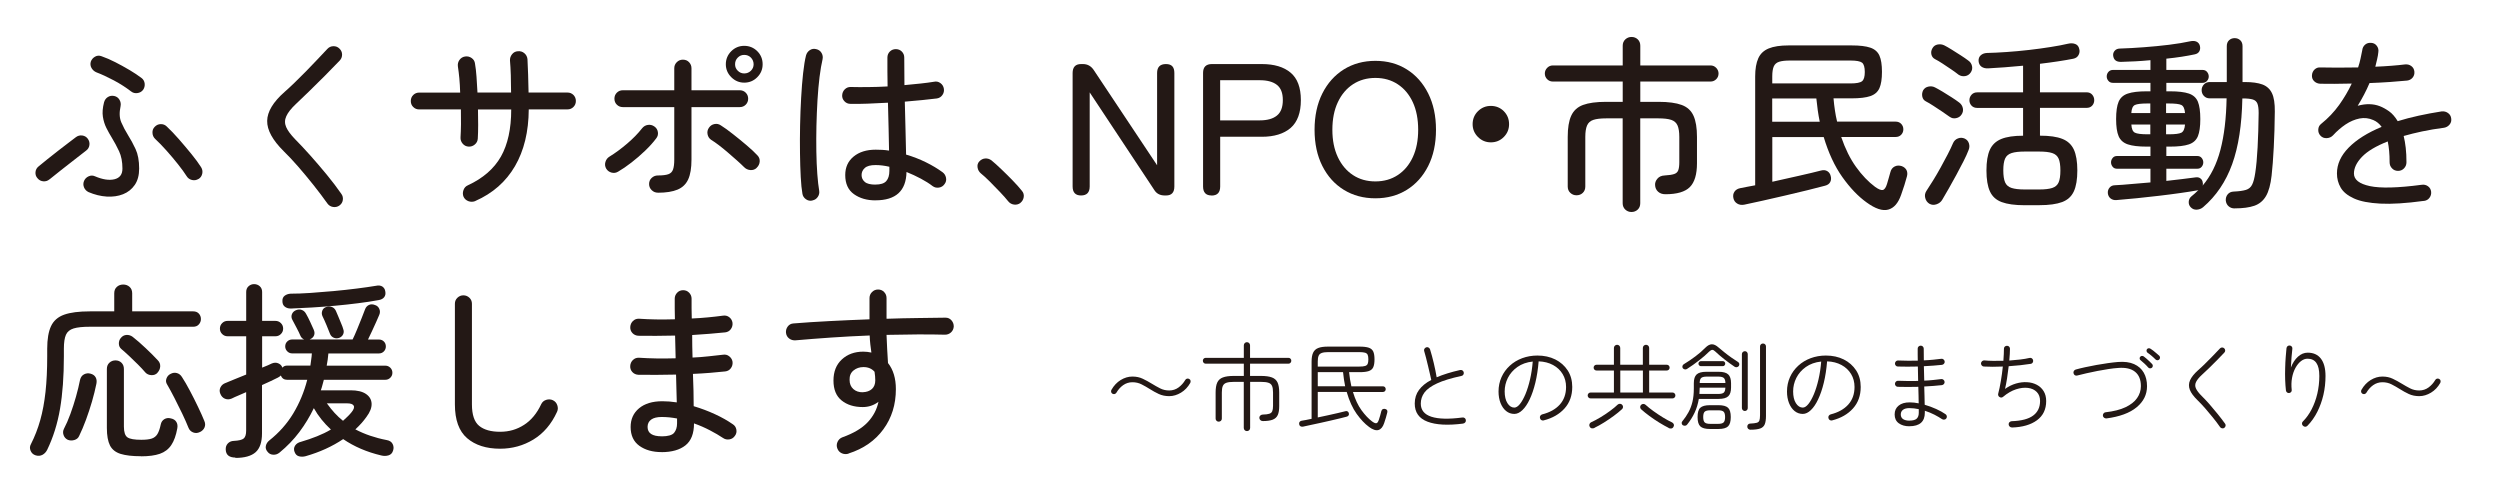 <?xml version="1.0" encoding="UTF-8"?>
<svg id="_レイヤー_2" data-name="レイヤー 2" xmlns="http://www.w3.org/2000/svg" viewBox="0 0 546 110">
  <g>
    <path d="M10.8,39.17c-.38.33-.83.47-1.33.43-.51-.04-.92-.25-1.25-.64-.36-.38-.51-.83-.47-1.35.04-.52.27-.94.68-1.27.49-.41,1.12-.92,1.89-1.54.77-.61,1.57-1.25,2.42-1.91.85-.66,1.62-1.25,2.32-1.78.7-.53,1.21-.92,1.54-1.17.41-.3.87-.42,1.37-.35.51.07.91.31,1.21.72.3.41.42.87.35,1.37-.07.51-.31.91-.72,1.21-.66.52-1.48,1.16-2.48,1.93-1,.77-1.99,1.54-2.97,2.32-.98.78-1.83,1.46-2.54,2.03ZM19.33,41.95c-.46-.22-.79-.56-.98-1.03-.19-.46-.19-.93,0-1.39.19-.46.53-.81,1-1.02.48-.22.95-.22,1.41,0,1.67.71,3.08.92,4.24.64,1.16-.29,1.74-1.06,1.74-2.32,0-1.5-.25-2.77-.74-3.81-.49-1.04-1.01-2.01-1.56-2.91-.44-.71-.84-1.44-1.21-2.17-.37-.74-.62-1.55-.76-2.44-.14-.89-.06-1.93.25-3.14.14-.52.42-.91.84-1.17s.88-.33,1.37-.23c.52.11.91.39,1.17.84.26.45.33.92.23,1.41-.3,1.39-.25,2.56.16,3.51.41.94.9,1.88,1.48,2.81.57.9,1.12,1.91,1.64,3.03.52,1.12.78,2.54.78,4.26,0,1.45-.32,2.64-.96,3.57-.64.93-1.5,1.61-2.56,2.03s-2.25.59-3.57.51c-1.31-.08-2.64-.41-3.98-.98ZM28.64,19.98c-1.12-.87-2.38-1.68-3.77-2.42-1.39-.74-2.67-1.33-3.81-1.76-.46-.19-.82-.51-1.07-.94-.25-.44-.3-.9-.16-1.39.16-.46.47-.83.92-1.09.45-.26.92-.29,1.42-.1.96.33,1.97.77,3.03,1.31,1.07.55,2.1,1.12,3.12,1.72,1.01.6,1.87,1.18,2.58,1.72.41.3.64.71.7,1.23.05.52-.07.98-.37,1.39-.3.38-.71.61-1.23.68-.52.07-.97-.05-1.35-.35ZM43.35,39.08c-.44.27-.91.35-1.42.23s-.9-.4-1.17-.84c-.47-.74-1.09-1.6-1.87-2.58-.78-.98-1.61-1.97-2.5-2.97-.89-1-1.73-1.87-2.52-2.6-.36-.35-.55-.79-.57-1.31-.03-.52.14-.96.49-1.31.36-.38.79-.58,1.31-.59.52-.01.96.16,1.31.51.82.77,1.71,1.69,2.67,2.79s1.87,2.18,2.75,3.26c.88,1.08,1.57,2.03,2.09,2.85.27.44.36.91.25,1.41-.11.51-.38.9-.82,1.17Z" style="fill: #231815; stroke-width: 0px;"/>
    <path d="M74.1,44.91c-.41.27-.87.37-1.37.29s-.91-.33-1.21-.74c-.93-1.31-1.96-2.67-3.08-4.08-1.12-1.41-2.24-2.75-3.36-4.04-1.12-1.28-2.16-2.39-3.12-3.32-2.43-2.41-3.64-4.61-3.61-6.62.03-2.01,1.3-4.12,3.81-6.33.6-.52,1.3-1.17,2.11-1.95.81-.78,1.64-1.61,2.5-2.48.86-.87,1.7-1.75,2.52-2.62.82-.87,1.56-1.65,2.21-2.34.35-.38.79-.58,1.31-.59.52-.01.96.16,1.31.51.38.36.58.79.59,1.29.01.51-.16.95-.51,1.33-.96,1.01-2.03,2.11-3.22,3.3-1.19,1.19-2.34,2.33-3.46,3.42-1.12,1.09-2.09,2.02-2.91,2.79-1.04.98-1.74,1.87-2.09,2.67-.36.79-.36,1.58-.02,2.36.34.78,1,1.67,1.99,2.69.96.96,2.04,2.12,3.26,3.48,1.22,1.37,2.43,2.78,3.63,4.24,1.2,1.46,2.25,2.85,3.16,4.16.3.41.41.87.33,1.37-.08.51-.34.91-.78,1.21Z" style="fill: #231815; stroke-width: 0px;"/>
    <path d="M103.79,43.92c-.49.19-.98.2-1.48.02-.49-.18-.85-.5-1.07-.96-.19-.46-.2-.95-.02-1.46.18-.51.5-.85.96-1.05,3.31-1.53,5.71-3.62,7.22-6.27,1.5-2.65,2.25-6.08,2.25-10.29h-7.26c.03,1.18.04,2.31.04,3.4s-.03,2.08-.08,2.95c-.03.52-.24.95-.64,1.29-.4.34-.85.5-1.37.47-.52-.03-.95-.24-1.29-.64-.34-.4-.5-.85-.47-1.37.05-.87.09-1.83.1-2.87.01-1.04,0-2.12-.02-3.24h-9.1c-.52,0-.96-.18-1.31-.53-.36-.35-.53-.79-.53-1.31s.18-.96.53-1.31c.36-.35.79-.53,1.31-.53h8.94c-.03-1.09-.09-2.13-.18-3.12s-.2-1.83-.31-2.54c-.08-.55.03-1.03.33-1.46.3-.42.71-.68,1.23-.76.52-.08,1,.03,1.43.33.44.3.68.71.74,1.23.14.79.25,1.74.33,2.85s.15,2.26.21,3.46h7.34c0-1.28-.02-2.54-.06-3.77-.04-1.23-.1-2.3-.18-3.2-.03-.52.12-.98.45-1.39s.75-.63,1.27-.66c.55-.05,1.02.09,1.42.43.4.34.62.77.68,1.29.05.93.1,2.04.14,3.34.04,1.3.08,2.62.1,3.96h8.49c.52,0,.96.18,1.31.53.35.36.53.79.53,1.31s-.18.96-.53,1.31c-.36.36-.79.53-1.31.53h-8.45c-.03,4.87-1.03,9-3.01,12.4-1.98,3.4-4.87,5.94-8.67,7.61Z" style="fill: #231815; stroke-width: 0px;"/>
    <path d="M134.99,37.49c-.44.27-.91.34-1.42.21-.51-.14-.9-.42-1.17-.86-.27-.46-.33-.95-.18-1.46.15-.51.44-.9.88-1.17,1.29-.79,2.57-1.74,3.85-2.83,1.28-1.09,2.38-2.21,3.28-3.36.33-.41.74-.66,1.25-.74s.98.03,1.42.33c.44.3.7.71.78,1.23.08.52-.04.98-.37,1.39-.66.88-1.46,1.77-2.42,2.69-.96.92-1.95,1.78-2.99,2.58-1.04.81-2.01,1.47-2.91,1.99ZM143.68,42.08c-.52,0-.97-.18-1.35-.55s-.57-.81-.57-1.33c0-.55.19-1,.57-1.35.38-.35.83-.53,1.35-.53,1.01,0,1.77-.09,2.28-.27s.85-.52,1.03-1.03c.18-.51.27-1.22.27-2.15v-11.48h-11.23c-.52,0-.96-.18-1.31-.53-.36-.35-.53-.79-.53-1.31s.18-.96.53-1.31c.35-.35.79-.53,1.31-.53h11.23v-4.8c0-.52.18-.96.55-1.33.37-.37.81-.55,1.33-.55.55,0,1,.18,1.35.55.35.37.53.81.53,1.33v4.8h10.54c.52,0,.96.18,1.31.53.35.36.53.79.53,1.31s-.18.96-.53,1.31c-.36.36-.79.53-1.31.53h-10.54v11.48c0,1.83-.24,3.27-.72,4.31-.48,1.04-1.25,1.78-2.32,2.23-1.07.45-2.5.68-4.31.68ZM165.25,36.67c-.38.36-.84.51-1.37.47-.53-.04-.99-.25-1.37-.64-.41-.41-.93-.9-1.56-1.46-.63-.56-1.29-1.13-1.97-1.72-.68-.59-1.35-1.13-1.99-1.62-.64-.49-1.2-.87-1.66-1.15-.44-.3-.7-.71-.8-1.23-.1-.52,0-1,.31-1.43.3-.44.7-.7,1.21-.8.5-.1.98,0,1.41.31.74.46,1.61,1.09,2.62,1.89,1.01.79,2.01,1.61,2.99,2.44.98.83,1.76,1.56,2.34,2.19.38.38.55.84.51,1.37-.04.53-.27.99-.68,1.37ZM162.54,18.05c-1.09,0-2.04-.4-2.83-1.19-.79-.79-1.19-1.74-1.19-2.83s.4-2.07,1.19-2.85c.79-.78,1.74-1.17,2.83-1.17s2.07.39,2.85,1.17c.78.78,1.17,1.73,1.17,2.85s-.39,2.04-1.17,2.83c-.78.79-1.73,1.19-2.85,1.19ZM162.54,16.04c.57,0,1.06-.2,1.46-.59.4-.4.59-.87.59-1.41s-.2-1.06-.59-1.46c-.4-.4-.88-.59-1.46-.59s-1.02.2-1.41.59c-.4.4-.59.88-.59,1.46s.2,1.02.59,1.41c.4.4.87.59,1.41.59Z" style="fill: #231815; stroke-width: 0px;"/>
    <path d="M177.42,43.8c-.52.11-.99.01-1.41-.29-.42-.3-.68-.7-.76-1.19-.16-.9-.29-2.12-.37-3.67-.08-1.54-.14-3.28-.16-5.21-.03-1.93-.02-3.93.02-6.01.04-2.08.12-4.1.23-6.07.11-1.97.25-3.76.43-5.37.18-1.61.39-2.91.64-3.9.14-.49.42-.87.84-1.15.42-.27.88-.34,1.37-.21.52.11.91.38,1.17.82.26.44.33.9.23,1.39-.25,1.04-.46,2.33-.66,3.87-.19,1.54-.34,3.23-.45,5.06-.11,1.83-.18,3.7-.23,5.62-.04,1.91-.05,3.77-.02,5.58.03,1.8.1,3.45.21,4.94.11,1.49.25,2.7.41,3.63.08.49-.02.95-.31,1.37-.29.42-.68.68-1.17.76ZM191.2,43.76c-1.86,0-3.42-.45-4.69-1.35-1.27-.9-1.91-2.3-1.91-4.18,0-1.69.61-3.04,1.83-4.04,1.22-1,2.82-1.5,4.82-1.5.49,0,.98.01,1.46.04.48.03.96.08,1.46.16-.03-1.45-.06-3.08-.1-4.9-.04-1.82-.09-3.67-.14-5.56-1.53.08-3.01.15-4.45.21-1.43.05-2.68.07-3.75.04-.52,0-.96-.19-1.31-.57-.36-.38-.52-.82-.49-1.31.03-.52.23-.96.59-1.31.37-.35.81-.52,1.33-.49,1.07.03,2.3.03,3.69.02,1.39-.01,2.83-.06,4.31-.14-.03-1.15-.04-2.26-.04-3.34v-2.97c0-.52.18-.96.53-1.31.35-.35.79-.53,1.31-.53s.96.18,1.31.53c.35.36.53.79.53,1.31,0,.98,0,1.98.02,2.99.01,1.01.02,2.02.02,3.03,1.26-.11,2.44-.23,3.55-.35s2.08-.25,2.93-.39c.49-.11.95-.01,1.37.29.42.3.68.71.76,1.23.08.49-.02.95-.31,1.37-.29.42-.69.68-1.21.76-.9.11-1.96.23-3.16.35-1.2.12-2.49.24-3.85.35.05,2.21.11,4.33.16,6.35.05,2.02.1,3.76.12,5.21,1.5.44,2.95,1,4.33,1.68,1.38.68,2.59,1.41,3.63,2.17.41.3.66.7.76,1.21.1.51,0,.96-.31,1.37-.3.44-.71.7-1.23.78s-.98-.03-1.39-.33c-.71-.55-1.57-1.09-2.56-1.62-1-.53-2.04-1.02-3.14-1.46-.08,4.13-2.34,6.19-6.76,6.19ZM191.2,40.31c1.12,0,1.91-.25,2.36-.76.45-.51.68-1.25.68-2.23v-.9c-1.07-.25-2.08-.37-3.03-.37-1.09,0-1.87.21-2.34.64-.47.42-.7.94-.7,1.54s.23,1.1.7,1.5c.46.4,1.24.59,2.34.59Z" style="fill: #231815; stroke-width: 0px;"/>
    <path d="M222.85,44.33c-.41.3-.88.42-1.39.35-.52-.07-.94-.31-1.27-.72-.44-.55-1.03-1.22-1.78-2.01s-1.51-1.57-2.28-2.34c-.77-.76-1.41-1.35-1.93-1.76-.38-.33-.62-.75-.7-1.27-.08-.52.04-.96.37-1.31.38-.41.82-.63,1.31-.66.49-.03.94.11,1.35.41.6.49,1.33,1.14,2.17,1.95.85.81,1.68,1.63,2.5,2.48s1.48,1.59,1.97,2.21c.36.41.49.88.41,1.39-.08.52-.33.94-.74,1.27Z" style="fill: #231815; stroke-width: 0px;"/>
    <path d="M236.1,42.69c-1.23,0-1.84-.66-1.84-1.97V15.96c0-1.31.62-1.97,1.84-1.97h.41c.98,0,1.76.42,2.34,1.27l13.86,20.83V15.96c0-1.31.64-1.97,1.93-1.97s1.84.66,1.84,1.97v24.76c0,1.31-.6,1.97-1.8,1.97h-.29c-1.07,0-1.84-.42-2.34-1.27l-14.06-21.24v20.54c0,1.31-.63,1.97-1.89,1.97Z" style="fill: #231815; stroke-width: 0px;"/>
    <path d="M264.59,42.69c-1.23,0-1.84-.66-1.84-1.97V15.92c0-1.28.64-1.93,1.93-1.93h10.91c2.71,0,4.8.63,6.29,1.89,1.49,1.26,2.23,3.25,2.23,5.99s-.75,4.78-2.23,6.07c-1.49,1.28-3.59,1.93-6.29,1.93h-9.1v10.87c0,1.31-.63,1.97-1.89,1.97ZM266.48,26.29h8.65c1.64,0,2.89-.35,3.75-1.05.86-.7,1.29-1.82,1.29-3.38s-.43-2.64-1.29-3.32c-.86-.68-2.11-1.02-3.75-1.02h-8.65v8.77Z" style="fill: #231815; stroke-width: 0px;"/>
    <path d="M300.38,43.31c-2.6,0-4.89-.62-6.89-1.85s-3.56-2.97-4.69-5.21c-1.13-2.24-1.7-4.88-1.7-7.91s.57-5.68,1.7-7.93c1.13-2.25,2.7-4,4.69-5.25,2-1.24,4.29-1.87,6.89-1.87s4.89.62,6.87,1.87c1.98,1.24,3.54,2.99,4.67,5.25,1.13,2.26,1.7,4.9,1.7,7.93s-.57,5.67-1.7,7.91c-1.13,2.24-2.69,3.98-4.67,5.21-1.98,1.23-4.27,1.85-6.87,1.85ZM300.38,39.62c1.86,0,3.49-.46,4.9-1.39,1.41-.93,2.5-2.23,3.28-3.92.78-1.68,1.17-3.67,1.17-5.97s-.39-4.33-1.17-6.01c-.78-1.68-1.87-2.99-3.28-3.92-1.41-.93-3.04-1.39-4.9-1.39s-3.49.47-4.9,1.39c-1.41.93-2.51,2.23-3.3,3.92-.79,1.68-1.19,3.68-1.19,6.01s.4,4.28,1.19,5.97c.79,1.68,1.89,2.99,3.3,3.92,1.41.93,3.04,1.39,4.9,1.39Z" style="fill: #231815; stroke-width: 0px;"/>
    <path d="M325.6,31.09c-1.09,0-2.03-.39-2.81-1.17-.78-.78-1.17-1.71-1.17-2.81s.39-2.06,1.17-2.83c.78-.76,1.71-1.15,2.81-1.15s2.06.38,2.83,1.15c.76.77,1.15,1.71,1.15,2.83s-.38,2.03-1.15,2.81c-.77.78-1.71,1.17-2.83,1.17Z" style="fill: #231815; stroke-width: 0px;"/>
    <path d="M356.31,46.3c-.52,0-.97-.18-1.35-.53-.38-.36-.57-.82-.57-1.39v-18.53h-3.61c-1.2,0-2.13.11-2.79.33-.66.22-1.11.62-1.37,1.21-.26.59-.39,1.43-.39,2.52v10.82c0,.57-.18,1.04-.55,1.39-.37.36-.83.53-1.37.53s-.97-.18-1.35-.53c-.38-.35-.57-.82-.57-1.39v-10.82c0-1.97.25-3.51.76-4.63.51-1.12,1.37-1.91,2.58-2.36,1.22-.45,2.9-.68,5.06-.68h3.61v-4.43h-15.25c-.49,0-.91-.17-1.25-.51-.34-.34-.51-.76-.51-1.25,0-.46.17-.87.51-1.23.34-.35.76-.53,1.25-.53h15.25v-4.3c0-.57.19-1.04.57-1.39.38-.35.83-.53,1.35-.53.55,0,1,.18,1.37.53.37.36.55.82.55,1.39v4.3h15.33c.49,0,.91.18,1.25.53.34.36.51.77.51,1.23,0,.49-.17.91-.51,1.25-.34.34-.76.51-1.25.51h-15.33v4.43h3.98c2.16,0,3.85.23,5.06.68,1.22.45,2.08,1.24,2.58,2.36.51,1.12.76,2.67.76,4.63v5.74c0,2.43-.52,4.17-1.56,5.21-1.04,1.04-2.82,1.56-5.33,1.56-.66,0-1.19-.18-1.6-.55-.41-.37-.63-.85-.66-1.46-.03-.49.14-.96.51-1.39.37-.44.89-.67,1.58-.7.93-.05,1.62-.16,2.07-.31.45-.15.75-.42.9-.82.15-.4.23-.98.23-1.74v-5.54c0-1.09-.13-1.93-.39-2.52-.26-.59-.72-.99-1.37-1.21-.66-.22-1.59-.33-2.79-.33h-3.98v18.53c0,.57-.18,1.04-.55,1.39-.37.35-.83.53-1.37.53Z" style="fill: #231815; stroke-width: 0px;"/>
    <path d="M380.95,44.7c-.6.11-1.12.03-1.56-.25-.44-.27-.71-.67-.82-1.19-.11-.55-.03-1.02.25-1.41.27-.4.7-.65,1.27-.76.44-.08.93-.18,1.48-.29.55-.11,1.13-.22,1.76-.33v-23.78c0-1.64.23-2.96.68-3.96.45-1,1.21-1.71,2.28-2.15,1.07-.44,2.51-.66,4.35-.66h13.74c1.78,0,3.14.16,4.1.49.96.33,1.62.91,1.99,1.74.37.83.55,2.02.55,3.55s-.18,2.71-.55,3.55c-.37.83-1.03,1.41-1.99,1.74-.96.33-2.32.49-4.1.49h-3.94c.08.93.18,1.81.31,2.64.12.83.28,1.65.47,2.44h12.75c.52,0,.94.16,1.25.49s.47.72.47,1.19-.16.86-.47,1.19c-.31.33-.73.49-1.25.49h-11.85c.88,2.57,1.95,4.75,3.24,6.54,1.28,1.79,2.68,3.25,4.18,4.37.74.52,1.29.74,1.66.66s.68-.52.92-1.31c.14-.44.26-.86.37-1.27s.23-.85.37-1.31c.14-.57.44-.98.92-1.23.48-.25,1-.27,1.58-.08.49.19.83.49,1.03.88.19.4.22.85.08,1.37-.14.52-.32,1.15-.55,1.89-.23.74-.47,1.45-.72,2.13-.63,1.8-1.56,2.88-2.81,3.22-1.24.34-2.82-.18-4.74-1.58-1.83-1.31-3.59-3.15-5.27-5.51-1.68-2.36-3.04-5.28-4.08-8.75h-11.23v9.76c1.94-.44,3.89-.87,5.84-1.31,1.95-.44,3.56-.82,4.82-1.15.52-.14.97-.09,1.35.14.38.23.63.58.74,1.05.14.49.1.94-.1,1.33-.21.4-.58.66-1.13.8-1.01.27-2.29.6-3.83.98-1.54.38-3.18.77-4.9,1.17-1.72.4-3.37.77-4.94,1.13-1.57.35-2.89.64-3.96.86ZM387.06,18.22h17.1c1.28,0,2.12-.16,2.52-.49.4-.33.59-1,.59-2.01s-.2-1.71-.59-2.03c-.4-.31-1.24-.47-2.52-.47h-13.24c-1.01,0-1.8.09-2.36.27-.56.18-.95.52-1.17,1.02-.22.51-.33,1.24-.33,2.19v1.52ZM387.06,26.58h10.37c-.33-1.61-.57-3.31-.74-5.08h-9.64v5.08Z" style="fill: #231815; stroke-width: 0px;"/>
    <path d="M425.8,25.51c-.44-.33-.98-.7-1.62-1.13-.64-.42-1.29-.85-1.93-1.27-.64-.42-1.18-.74-1.62-.96-.44-.22-.7-.57-.8-1.05-.1-.48-.03-.94.18-1.37.25-.44.64-.71,1.17-.82.53-.11,1.02-.04,1.46.2.44.22.98.53,1.64.92.66.4,1.31.81,1.97,1.23s1.2.8,1.64,1.13.7.75.8,1.25c.1.51,0,.98-.31,1.41-.27.41-.67.66-1.19.76-.52.1-.98,0-1.39-.31ZM421.37,44.5c-.46-.3-.77-.72-.9-1.27-.14-.55-.05-1.05.25-1.52.44-.66.93-1.43,1.48-2.32.55-.89,1.09-1.82,1.64-2.81.55-.98,1.06-1.94,1.54-2.87.48-.93.87-1.75,1.17-2.46.22-.49.57-.83,1.07-1.02.49-.19.98-.18,1.48.04.46.22.77.57.92,1.07.15.49.12.98-.1,1.48-.25.66-.61,1.46-1.09,2.4-.48.94-1,1.93-1.56,2.97-.56,1.04-1.11,2.04-1.66,2.99-.55.96-1.02,1.78-1.43,2.46-.27.46-.69.79-1.25.98-.56.19-1.07.15-1.54-.12ZM427.77,16.33c-.41-.33-.94-.71-1.58-1.15-.64-.44-1.29-.87-1.93-1.29-.64-.42-1.18-.74-1.62-.96-.44-.22-.71-.56-.82-1.02-.11-.46-.04-.92.21-1.35.25-.46.63-.74,1.15-.84.52-.1,1-.03,1.44.18.44.22.98.53,1.64.94s1.31.83,1.97,1.25c.66.42,1.2.8,1.64,1.13.44.3.71.7.82,1.21.11.51.01.98-.29,1.41-.3.44-.7.7-1.21.78-.51.08-.98-.01-1.42-.29ZM442.16,44.82c-2.11,0-3.77-.23-4.98-.68-1.22-.45-2.08-1.23-2.58-2.34-.51-1.11-.76-2.63-.76-4.57s.25-3.42.74-4.51c.49-1.09,1.32-1.88,2.48-2.36,1.16-.48,2.75-.72,4.78-.72v-6.07h-10c-.52,0-.94-.16-1.25-.49-.31-.33-.47-.72-.47-1.19s.16-.87.47-1.21c.31-.34.73-.51,1.25-.51h10v-5.82c-1.39.14-2.75.25-4.06.35-1.31.1-2.5.17-3.57.23-.6.03-1.09-.1-1.46-.37-.37-.27-.58-.68-.63-1.23-.03-.52.13-.94.47-1.25.34-.31.79-.48,1.33-.51,1.28-.03,2.73-.1,4.33-.21,1.6-.11,3.23-.26,4.88-.45,1.65-.19,3.22-.4,4.7-.64,1.48-.23,2.75-.47,3.81-.72.6-.14,1.13-.12,1.6.06.46.18.75.53.86,1.05.14.47.09.92-.14,1.35-.23.44-.62.71-1.17.82-.96.19-2.06.38-3.32.57-1.26.19-2.57.37-3.94.53v6.23h10.17c.52,0,.93.17,1.23.51.3.34.45.75.45,1.21s-.15.86-.45,1.19c-.3.33-.71.49-1.23.49h-10.17v6.07c2.08,0,3.7.23,4.88.7,1.17.46,2.01,1.24,2.52,2.34.5,1.09.76,2.61.76,4.55s-.25,3.46-.76,4.57c-.51,1.11-1.36,1.89-2.56,2.34-1.2.45-2.86.68-4.96.68h-3.24ZM442.16,41.38h3.24c1.2,0,2.14-.11,2.81-.33.67-.22,1.13-.62,1.39-1.21.26-.59.39-1.46.39-2.6s-.13-2.02-.39-2.6c-.26-.59-.72-.99-1.39-1.21-.67-.22-1.61-.33-2.81-.33h-3.24c-1.2,0-2.15.11-2.83.33-.68.22-1.16.62-1.42,1.21-.26.59-.39,1.44-.39,2.56s.13,2.02.39,2.62c.26.6.73,1.01,1.42,1.23.68.22,1.63.33,2.83.33Z" style="fill: #231815; stroke-width: 0px;"/>
    <path d="M488.04,45.52c-.52,0-.96-.16-1.31-.47-.36-.31-.56-.73-.62-1.25-.03-.55.12-1,.43-1.37s.74-.57,1.29-.59c1.17-.05,2.07-.18,2.69-.37.61-.19,1.07-.57,1.35-1.15.29-.57.51-1.44.68-2.58.22-1.42.39-3.27.51-5.54.12-2.27.2-4.77.23-7.5,0-.93-.09-1.62-.27-2.07-.18-.45-.51-.75-1-.9-.49-.15-1.22-.23-2.17-.23h-.12c-.11,5.77-.85,10.56-2.23,14.37-1.38,3.81-3.49,6.94-6.33,9.37-.38.33-.84.51-1.37.55s-.99-.14-1.37-.55c-.3-.33-.44-.72-.41-1.19.03-.47.22-.85.57-1.15.27-.22.54-.44.8-.68.26-.23.51-.47.76-.72-.11.06-.21.08-.29.08-1.07.19-2.32.39-3.77.59-1.45.21-2.97.4-4.57.59-1.6.19-3.21.37-4.82.53-1.61.16-3.12.3-4.51.41-.49.03-.91-.1-1.25-.37-.34-.27-.54-.66-.59-1.15-.03-.46.09-.86.37-1.19.27-.33.64-.51,1.11-.53,1.12-.05,2.35-.14,3.69-.27,1.34-.12,2.72-.24,4.14-.35v-2.99h-7.3c-.41,0-.73-.14-.96-.43s-.35-.61-.35-.96.12-.68.35-.96c.23-.29.55-.43.96-.43h7.3v-2.05h-.82c-1.78,0-3.15-.16-4.12-.49-.97-.33-1.64-.92-2.01-1.78s-.55-2.11-.55-3.75.18-2.93.55-3.79,1.04-1.46,2.01-1.78c.97-.33,2.34-.49,4.12-.49h.82v-1.85h-8.2c-.41,0-.74-.14-.98-.43-.25-.29-.37-.61-.37-.96,0-.38.12-.72.37-1s.57-.43.98-.43h8.2v-2.13c-1.12.11-2.23.19-3.32.25-1.09.06-2.12.1-3.07.12-1.09.03-1.68-.45-1.76-1.44-.03-.38.1-.72.37-1.02s.66-.45,1.15-.45c1.64-.05,3.38-.15,5.23-.29,1.84-.14,3.66-.31,5.43-.53,1.78-.22,3.35-.48,4.72-.78.52-.11.96-.07,1.33.1.37.18.61.49.72.92.11.46.06.87-.14,1.21s-.54.55-1,.64c-1.78.38-3.84.7-6.19.94v2.46h7.91c.41,0,.74.14.98.43s.37.62.37,1c0,.36-.12.68-.37.96-.25.29-.57.43-.98.43h-7.91v1.85h.78c1.8,0,3.18.16,4.14.49.96.33,1.61.92,1.97,1.78.35.86.53,2.13.53,3.79s-.18,2.89-.53,3.75c-.36.86-1.01,1.46-1.97,1.78-.96.33-2.34.49-4.14.49h-.78v2.05h6.76c.41,0,.73.14.96.43.23.29.35.61.35.96s-.12.68-.35.96c-.23.29-.55.43-.96.43h-6.76v2.66c1.23-.14,2.4-.27,3.53-.41,1.12-.14,2.09-.26,2.91-.37.41-.05.76.03,1.05.27.29.23.44.55.47.96.03.11.03.21.02.31-.01.1-.04.18-.06.27,1.78-2.08,3.07-4.68,3.89-7.81.82-3.13,1.27-6.88,1.35-11.25h-3.69c-.52,0-.94-.18-1.27-.53-.33-.35-.49-.78-.49-1.27,0-.46.16-.87.49-1.23.33-.35.75-.53,1.27-.53h3.73v-7.83c0-.55.16-.98.49-1.29.33-.31.74-.47,1.23-.47s.9.16,1.23.47c.33.31.49.75.49,1.29v7.83h.53c1.58,0,2.86.18,3.81.53.96.36,1.65.99,2.09,1.91.44.92.64,2.25.62,4-.03,2.82-.1,5.43-.23,7.85s-.28,4.46-.47,6.13c-.22,1.97-.63,3.46-1.23,4.49-.6,1.02-1.45,1.73-2.54,2.11-1.09.38-2.52.57-4.26.57ZM465.49,24.69h4.14v-2.09h-.66c-1.34,0-2.24.11-2.71.33-.46.22-.72.81-.78,1.76ZM468.97,29.33h.66v-2.13h-4.14c.05.96.31,1.55.78,1.78.46.23,1.37.35,2.71.35ZM473.07,24.69h4.14c-.08-.96-.35-1.54-.8-1.76-.45-.22-1.36-.33-2.73-.33h-.61v2.09ZM473.07,29.33h.61c1.37,0,2.28-.12,2.73-.35.45-.23.72-.83.8-1.78h-4.14v2.13Z" style="fill: #231815; stroke-width: 0px;"/>
    <path d="M529.33,43.88c-3.85.52-7.01.72-9.47.59s-4.38-.5-5.76-1.13-2.34-1.41-2.89-2.36c-.55-.94-.82-1.97-.82-3.1,0-2.02.85-3.9,2.56-5.64,1.71-1.74,4.11-3.25,7.2-4.53-.49-.68-1.09-1.18-1.8-1.48-.98-.44-2-.55-3.03-.35-1.04.21-2.05.64-3.03,1.29-.98.66-1.9,1.45-2.75,2.38-.36.38-.81.59-1.37.62-.56.03-1.02-.15-1.37-.53-.36-.38-.52-.83-.49-1.35.03-.52.23-.93.62-1.23,1.53-1.23,2.84-2.61,3.94-4.14,1.09-1.53,2.01-3.09,2.75-4.67-1.34.03-2.61.05-3.81.06-1.2.01-2.23,0-3.08-.02-.52-.03-.96-.21-1.31-.55-.36-.34-.52-.77-.49-1.29.03-.52.23-.95.59-1.29.37-.34.81-.48,1.33-.43.96.03,2.16.04,3.61.04s2.96-.01,4.55-.04c.22-.66.4-1.3.53-1.93.14-.63.26-1.23.37-1.8.05-.52.27-.94.63-1.25.37-.31.81-.44,1.33-.39.52.03.93.25,1.23.66.3.41.41.86.33,1.35-.05.52-.14,1.05-.27,1.58-.12.53-.25,1.07-.39,1.62,1.23-.05,2.4-.12,3.53-.21s2.1-.18,2.95-.29c.52-.05.98.06,1.37.35.4.29.62.69.68,1.21.05.52-.08.96-.39,1.33s-.72.58-1.21.64c-1.09.11-2.35.21-3.77.31-1.42.1-2.9.17-4.43.23-.36.85-.75,1.69-1.19,2.52-.44.83-.9,1.65-1.39,2.44,1.78-.49,3.38-.46,4.8.08.66.25,1.33.62,2.03,1.11.7.49,1.33,1.22,1.91,2.17,1.42-.44,2.94-.83,4.55-1.19,1.61-.35,3.29-.67,5.04-.94.52-.05.98.06,1.39.35.41.29.64.68.7,1.17.08.52-.03.97-.35,1.35-.31.38-.72.62-1.21.7-1.72.22-3.31.49-4.78.8-1.46.31-2.81.65-4.04,1,.19.77.34,1.63.45,2.58.11.96.16,2.01.16,3.16,0,.52-.18.96-.53,1.33-.36.37-.79.55-1.31.55s-.96-.18-1.31-.55c-.36-.37-.53-.81-.53-1.33,0-.87-.03-1.69-.1-2.44-.07-.75-.17-1.46-.31-2.11-2.57,1.01-4.44,2.13-5.62,3.36-1.18,1.23-1.76,2.45-1.76,3.65,0,1.34,1.16,2.25,3.49,2.75,2.32.49,6.08.4,11.28-.29.52-.08.98.02,1.39.31.41.29.64.69.7,1.21.05.49-.07.94-.37,1.33-.3.4-.71.62-1.23.68Z" style="fill: #231815; stroke-width: 0px;"/>
    <path d="M7.77,99.44c-.52-.16-.88-.5-1.09-1-.21-.51-.18-.98.06-1.41.85-1.67,1.53-3.42,2.05-5.27.52-1.85.9-3.9,1.15-6.17.25-2.27.37-4.87.37-7.79v-1.64c0-2.1.28-3.75.84-4.94.56-1.19,1.52-2.02,2.87-2.5,1.35-.48,3.22-.72,5.6-.72h5.33v-3.94c0-.6.19-1.07.57-1.41s.85-.51,1.39-.51,1.01.17,1.39.51.57.81.57,1.41v3.94h13.33c.52,0,.93.16,1.23.49s.45.72.45,1.19c0,.44-.15.83-.45,1.17-.3.34-.71.51-1.23.51h-22.59c-1.53,0-2.71.12-3.53.37-.82.25-1.38.71-1.68,1.39-.3.68-.45,1.7-.45,3.03v1.68c0,4.37-.28,8.19-.84,11.46-.56,3.27-1.5,6.25-2.81,8.96-.25.49-.59.85-1.04,1.09-.45.23-.95.27-1.5.1ZM14.78,96.04c-.44-.22-.74-.56-.9-1.03-.16-.46-.14-.92.08-1.35.49-.93.96-2.01,1.41-3.24.45-1.23.86-2.5,1.23-3.81s.66-2.53.88-3.65c.14-.57.43-.98.88-1.21.45-.23.92-.28,1.42-.14.52.14.89.4,1.11.8.22.4.27.87.16,1.41-.25,1.23-.57,2.52-.96,3.87-.4,1.35-.83,2.68-1.31,3.98-.48,1.3-.98,2.48-1.5,3.55-.19.44-.54.73-1.05.88-.51.15-.99.13-1.46-.06ZM30.77,99.64c-1.86,0-3.33-.17-4.43-.51-1.09-.34-1.87-.96-2.32-1.84-.45-.89-.68-2.17-.68-3.83v-12.87c0-.57.18-1.03.55-1.37s.81-.51,1.33-.51.96.17,1.31.51c.35.34.53.8.53,1.37v12.59c0,1.2.26,1.98.78,2.34.52.36,1.53.53,3.03.53.98,0,1.74-.09,2.28-.27.53-.18.94-.51,1.23-.98.29-.48.53-1.17.72-2.07.11-.55.38-.94.8-1.19s.9-.3,1.42-.16c.55.11.94.36,1.19.76.25.4.31.87.21,1.41-.27,1.53-.71,2.75-1.31,3.65-.6.9-1.44,1.54-2.5,1.91-1.07.37-2.45.55-4.14.55ZM34.38,81.44c-.36.36-.8.52-1.33.49-.53-.03-.96-.22-1.29-.57-.44-.52-.98-1.1-1.62-1.74-.64-.64-1.29-1.27-1.95-1.89-.66-.62-1.22-1.11-1.68-1.5-.36-.3-.54-.69-.55-1.17-.01-.48.13-.9.43-1.25.33-.41.74-.63,1.23-.66.49-.03.94.11,1.35.41.88.68,1.82,1.51,2.85,2.48,1.03.97,1.91,1.85,2.64,2.64.38.38.56.83.53,1.35-.03.52-.23.98-.62,1.39ZM43.64,94.36c-.49.25-.98.27-1.46.08-.48-.19-.81-.52-1-.98-.38-.96-.85-2-1.39-3.14-.55-1.13-1.11-2.26-1.68-3.38-.57-1.12-1.11-2.1-1.6-2.95-.27-.41-.33-.85-.16-1.31.16-.46.46-.81.9-1.02.46-.25.93-.31,1.39-.18s.83.42,1.11.88c.52.79,1.09,1.77,1.7,2.93.62,1.16,1.21,2.34,1.78,3.53.57,1.19,1.04,2.22,1.39,3.1.22.49.24.96.06,1.41-.18.45-.53.8-1.05,1.05Z" style="fill: #231815; stroke-width: 0px;"/>
    <path d="M51.43,99.93c-1.37,0-2.08-.57-2.13-1.72-.03-.55.12-1,.45-1.35s.76-.55,1.31-.57c1.09-.05,1.82-.23,2.17-.53.35-.3.53-.87.53-1.72v-8.4c-.6.27-1.18.53-1.74.76-.56.23-1.03.44-1.41.64-.52.22-1.01.23-1.48.04-.46-.19-.81-.56-1.02-1.11-.19-.46-.18-.92.04-1.37.22-.45.59-.77,1.11-.96.52-.22,1.18-.49,1.99-.82.81-.33,1.65-.67,2.52-1.02v-8.36h-4.06c-.46,0-.86-.16-1.19-.49-.33-.33-.49-.72-.49-1.19s.16-.86.49-1.19c.33-.33.72-.49,1.19-.49h4.06v-6.31c0-.52.17-.94.51-1.25.34-.31.75-.47,1.21-.47.49,0,.91.16,1.25.47.34.31.51.73.51,1.25v6.31h2.91c.46,0,.86.16,1.19.49.33.33.49.72.49,1.19s-.16.86-.49,1.19c-.33.33-.72.49-1.19.49h-2.91v6.85c.46-.19.88-.36,1.25-.51.37-.15.65-.28.84-.39.52-.22,1-.23,1.44-.04.44.19.72.48.86.86,0,.06.01.08.04.08.25-.3.6-.45,1.07-.45h5.04c.05-.44.12-.88.18-1.33.07-.45.12-.9.14-1.33h-4.3c-.41,0-.77-.15-1.07-.45s-.45-.66-.45-1.07c0-.44.15-.8.45-1.09.3-.29.66-.43,1.07-.43h2.62c-.38-.16-.66-.44-.82-.82-.19-.46-.46-1.02-.8-1.66-.34-.64-.66-1.25-.96-1.82-.22-.41-.25-.81-.1-1.21.15-.4.44-.69.88-.88.46-.19.9-.21,1.29-.06.4.15.7.43.92.84.3.52.61,1.12.92,1.8.31.68.57,1.24.76,1.68.19.44.22.84.08,1.21-.14.37-.41.65-.82.84-.03.03-.05.04-.08.04s-.05.01-.08.04h9.39c.27-.55.59-1.25.94-2.11.35-.86.7-1.71,1.03-2.54.33-.83.57-1.47.74-1.91.16-.46.45-.79.86-.98.41-.19.87-.18,1.39.04.41.14.7.42.88.84.18.42.17.85-.02,1.29-.16.41-.39.93-.68,1.56-.29.63-.59,1.28-.9,1.97-.31.68-.61,1.3-.88,1.85h2.38c.44,0,.8.14,1.09.43.29.29.43.65.43,1.09,0,.41-.14.77-.43,1.07s-.65.45-1.09.45h-11.03c-.08.93-.2,1.82-.37,2.67h12.83c.41,0,.76.15,1.07.45.3.3.45.67.45,1.11,0,.41-.15.77-.45,1.07-.3.3-.66.45-1.07.45h-13.45c-.11.38-.21.77-.31,1.15-.1.38-.21.77-.35,1.15h6.52c1.45,0,2.56.27,3.34.8.78.53,1.19,1.24,1.23,2.11.04.88-.33,1.84-1.13,2.91-.68.96-1.49,1.86-2.42,2.71,1.04.55,2.12,1.01,3.24,1.39,1.12.38,2.31.7,3.57.94.66.11,1.1.4,1.33.86.23.46.27.94.1,1.44-.16.55-.5.9-1,1.05-.51.15-1.03.16-1.58.02-3.14-.74-5.92-1.93-8.32-3.57-1.18.79-2.45,1.5-3.83,2.13-1.38.63-2.84,1.16-4.37,1.6-.52.14-1,.14-1.46.02s-.77-.44-.96-.96c-.19-.49-.15-.95.12-1.37.27-.42.71-.7,1.31-.84,1.2-.35,2.36-.75,3.46-1.19,1.11-.44,2.12-.93,3.05-1.48-.74-.68-1.42-1.41-2.05-2.19s-1.19-1.61-1.68-2.48c-.88,1.83-1.93,3.57-3.16,5.21-1.23,1.64-2.68,3.14-4.35,4.51-.41.33-.87.48-1.37.45-.51-.03-.91-.23-1.21-.62-.36-.41-.49-.85-.39-1.31.1-.47.35-.86.76-1.19,2.13-1.69,3.88-3.66,5.23-5.9,1.35-2.24,2.37-4.69,3.05-7.34h-4.39c-.66,0-1.12-.31-1.39-.94-.14.16-.34.31-.61.45-.44.22-.96.47-1.56.76-.6.29-1.24.58-1.93.88v10.54c0,1.91-.46,3.29-1.39,4.12-.93.83-2.41,1.25-4.43,1.25ZM63.44,67.38c-.49,0-.91-.14-1.25-.41-.34-.27-.51-.67-.51-1.19-.03-.52.14-.92.49-1.19.36-.27.79-.42,1.31-.45,1.23,0,2.67-.05,4.3-.16s3.34-.25,5.1-.41,3.44-.35,5.04-.55,2.97-.4,4.12-.59c.63-.14,1.12-.08,1.48.16.35.25.56.59.62,1.02.11.52.03.95-.23,1.29-.26.34-.66.55-1.21.64-1.34.25-2.82.47-4.45.68-1.63.21-3.31.39-5.04.55-1.74.16-3.44.29-5.12.39-1.68.1-3.23.17-4.65.23ZM74.14,73.77c-.44.16-.85.16-1.23,0s-.66-.44-.82-.82c-.16-.44-.42-1.07-.76-1.89-.34-.82-.65-1.5-.92-2.05-.16-.38-.17-.77-.02-1.17.15-.4.44-.66.88-.8.46-.14.88-.13,1.25.02.37.15.65.43.84.84.16.36.35.79.55,1.29.21.51.41,1,.61,1.48.21.48.35.87.43,1.17.16.41.16.79,0,1.15-.16.36-.44.62-.82.78ZM74.92,91.9c.33-.3.64-.59.94-.88.3-.29.59-.59.86-.92.55-.66.72-1.15.53-1.5-.19-.34-.67-.51-1.43-.51h-4.43c.55.77,1.11,1.46,1.68,2.09.57.63,1.19,1.2,1.84,1.72Z" style="fill: #231815; stroke-width: 0px;"/>
    <path d="M109.24,98c-3.03,0-5.44-.77-7.22-2.3-1.78-1.53-2.67-3.99-2.67-7.38v-21.98c0-.52.18-.96.55-1.31.37-.35.8-.53,1.29-.53.52,0,.96.18,1.33.53.37.36.55.79.55,1.31v21.98c0,2.27.53,3.83,1.58,4.69,1.05.86,2.58,1.29,4.57,1.29s3.69-.51,5.25-1.52c1.56-1.01,2.8-2.51,3.73-4.51.22-.46.58-.78,1.09-.94.5-.16.99-.14,1.46.08.46.22.79.58.96,1.09.18.51.16.99-.06,1.46-1.23,2.68-2.95,4.69-5.15,6.03-2.2,1.34-4.63,2.01-7.28,2.01Z" style="fill: #231815; stroke-width: 0px;"/>
    <path d="M144.5,98.74c-1.97,0-3.59-.46-4.86-1.37-1.27-.92-1.91-2.29-1.91-4.12,0-1.69.61-3.05,1.84-4.08,1.23-1.02,2.92-1.54,5.08-1.54,1.01,0,2.06.08,3.16.25-.03-.9-.06-1.87-.08-2.89-.03-1.02-.06-2.08-.08-3.18-1.48.03-2.92.05-4.33.06-1.41.01-2.71,0-3.92-.02-.52-.03-.95-.23-1.29-.59-.34-.37-.5-.81-.47-1.33.03-.52.23-.96.59-1.31.37-.35.81-.52,1.33-.49,2.41.16,5.07.21,8,.12-.03-.85-.05-1.68-.06-2.5-.01-.82-.04-1.64-.06-2.46-1.42.03-2.82.05-4.18.06-1.37.01-2.65,0-3.85-.02-.52-.03-.95-.23-1.29-.59-.34-.37-.5-.81-.47-1.33.03-.52.23-.96.59-1.31.37-.35.81-.52,1.33-.49,2.32.16,4.93.21,7.83.12-.03-.79-.04-1.57-.04-2.34v-2.17c0-.49.18-.92.53-1.29.35-.37.79-.55,1.31-.55s.96.18,1.31.55c.35.37.53.8.53,1.29v2.09c0,.71.01,1.46.04,2.25,1.23-.05,2.42-.14,3.57-.25,1.15-.11,2.23-.23,3.24-.37.52-.08.98.03,1.37.33.4.3.64.71.72,1.23.05.52-.07.98-.37,1.39-.3.41-.71.64-1.23.7-1.04.11-2.17.21-3.4.31-1.23.1-2.5.18-3.81.27,0,.79,0,1.61.02,2.44.01.83.03,1.66.06,2.48,1.2-.05,2.37-.14,3.51-.27,1.13-.12,2.18-.24,3.14-.35.52-.08.98.03,1.37.35.4.31.64.72.72,1.21.05.52-.07.98-.37,1.39-.3.41-.71.64-1.23.7-1.01.11-2.12.21-3.32.31-1.2.1-2.45.17-3.73.23.05,1.29.1,2.52.12,3.71s.04,2.3.04,3.34c1.64.49,3.2,1.08,4.67,1.76,1.48.68,2.76,1.41,3.85,2.17.44.27.7.66.8,1.17.09.51,0,.96-.31,1.37-.3.44-.7.7-1.21.78s-.96-.01-1.37-.29c-.82-.55-1.78-1.11-2.87-1.68-1.09-.57-2.25-1.08-3.49-1.52,0,2.21-.62,3.81-1.87,4.8-1.24.98-2.99,1.48-5.23,1.48ZM144.5,95.3c1.39,0,2.3-.26,2.73-.78.42-.52.64-1.2.64-2.05v-1.07c-.57-.11-1.14-.19-1.7-.25-.56-.05-1.11-.08-1.66-.08-1.01,0-1.78.19-2.3.57-.52.38-.78.92-.78,1.6,0,1.37,1.03,2.05,3.08,2.05Z" style="fill: #231815; stroke-width: 0px;"/>
    <path d="M185.34,99.07c-.49.16-.98.14-1.46-.06-.48-.21-.81-.55-1-1.05s-.18-.98.04-1.46.57-.81,1.07-1c2.43-.87,4.26-1.96,5.49-3.26,1.23-1.3,2.02-2.79,2.38-4.49-1.01.77-2.16,1.15-3.44,1.15-1.89,0-3.42-.48-4.61-1.44-1.19-.96-1.78-2.4-1.78-4.35s.61-3.48,1.83-4.61c1.22-1.13,2.78-1.7,4.69-1.7.57,0,1.16.07,1.76.2-.08-.57-.16-1.17-.23-1.78-.07-.62-.12-1.26-.14-1.95-2.82.11-5.62.26-8.4.45-2.79.19-5.4.4-7.83.61-.52.03-.98-.11-1.37-.41s-.62-.71-.68-1.23c-.05-.52.08-.98.39-1.39.31-.41.73-.63,1.25-.66,2.32-.19,4.93-.36,7.81-.51,2.88-.15,5.81-.28,8.79-.39v-4.63c0-.52.18-.96.55-1.33.37-.37.81-.55,1.33-.55s.96.18,1.31.55c.36.37.53.81.53,1.33v4.51c2.4-.08,4.71-.14,6.93-.16,2.21-.03,4.2-.05,5.95-.08.52,0,.95.19,1.29.57.34.38.51.83.51,1.35-.03.52-.23.95-.59,1.29-.37.34-.81.51-1.33.51-1.8-.05-3.79-.07-5.97-.06-2.17.01-4.43.05-6.79.1.03,1.01.08,2.05.14,3.12.07,1.07.13,2.08.18,3.03,1.15,1.45,1.72,3.35,1.72,5.7,0,3.36-.91,6.29-2.73,8.77-1.82,2.49-4.35,4.25-7.61,5.29ZM188.45,85.66c.82-.03,1.48-.26,1.97-.7.49-.44.74-1.07.74-1.89,0-.3-.01-.6-.04-.9-.03-.3-.07-.63-.12-.98-.6-.68-1.41-1.02-2.42-1.02-.85,0-1.57.25-2.17.74-.6.49-.89,1.18-.86,2.05,0,.85.27,1.52.82,2.01.55.49,1.24.72,2.09.7Z" style="fill: #231815; stroke-width: 0px;"/>
  </g>
  <g>
    <path d="M255.38,86.52c-.87,0-1.64-.16-2.32-.48-.68-.32-1.33-.68-1.94-1.07-.6-.38-1.2-.72-1.81-1.03-.6-.31-1.27-.46-2-.46s-1.43.22-2.03.65c-.6.43-1.08.98-1.46,1.64-.1.15-.23.25-.4.29s-.33.01-.48-.08c-.14-.08-.23-.21-.27-.38s-.01-.33.08-.48c.52-.91,1.19-1.62,2-2.12.82-.5,1.67-.76,2.55-.76s1.62.16,2.3.49c.68.33,1.33.68,1.94,1.06.62.38,1.22.72,1.83,1.03.6.31,1.27.46,2,.46s1.43-.22,2.03-.66c.59-.44,1.08-.98,1.46-1.63.1-.17.23-.27.41-.3.17-.03.33,0,.47.09.15.08.25.21.28.38.03.17,0,.33-.07.48-.52.91-1.19,1.62-2.02,2.12-.83.5-1.68.76-2.56.76Z" style="fill: #231815; stroke-width: 0px;"/>
    <path d="M272.31,94.15c-.18,0-.34-.07-.47-.2-.13-.13-.2-.3-.2-.49v-10.06h-2.16c-.69,0-1.22.06-1.61.19-.39.13-.65.36-.8.69-.15.34-.22.82-.22,1.45v5.69c0,.2-.07.36-.2.48s-.3.19-.49.19c-.18,0-.34-.06-.47-.19s-.2-.29-.2-.48v-5.69c0-.94.12-1.67.36-2.19.24-.52.65-.9,1.23-1.11.58-.22,1.38-.33,2.41-.33h2.16v-2.67h-8.32c-.18,0-.33-.06-.45-.19-.12-.13-.18-.28-.18-.46s.06-.33.18-.45c.12-.12.27-.18.45-.18h8.32v-2.73c0-.2.07-.36.2-.49.13-.13.29-.2.47-.2.2,0,.36.07.49.2.13.13.2.3.2.49v2.73h8.38c.18,0,.33.06.45.18.12.12.18.27.18.45s-.06.34-.18.46c-.12.13-.27.19-.45.19h-8.38v2.67h2.35c1.04,0,1.84.11,2.43.33.58.22.99.59,1.23,1.11.24.52.36,1.26.36,2.19v2.96c0,.81-.1,1.46-.31,1.93-.21.48-.58.82-1.1,1.03-.53.21-1.25.31-2.17.31-.21,0-.39-.07-.53-.2-.14-.13-.22-.3-.23-.49-.01-.2.05-.36.19-.5.14-.14.32-.22.55-.23.64-.01,1.12-.07,1.44-.18.32-.1.53-.29.64-.56.11-.27.17-.65.17-1.15v-2.92c0-.63-.07-1.11-.22-1.45-.15-.34-.41-.57-.8-.69-.38-.13-.93-.19-1.63-.19h-2.35v10.06c0,.2-.07.36-.2.49-.13.13-.3.2-.49.2Z" style="fill: #231815; stroke-width: 0px;"/>
    <path d="M298.95,93.2c-.88-.64-1.77-1.59-2.66-2.82-.89-1.24-1.61-2.83-2.17-4.78h-6.32v5.57c.74-.15,1.49-.32,2.25-.48.76-.17,1.47-.33,2.13-.48.67-.15,1.21-.29,1.65-.4.18-.06.34-.04.48.04.14.08.23.21.27.38.06.18.04.34-.04.48-.08.14-.22.24-.42.29-.41.11-.92.24-1.54.39s-1.3.31-2.04.48c-.74.18-1.47.34-2.22.5-.74.16-1.44.31-2.09.45-.65.14-1.2.26-1.65.36-.21.04-.4.01-.56-.08-.16-.1-.26-.25-.28-.44-.04-.2-.01-.36.08-.5.1-.14.25-.23.44-.27.28-.04.61-.1.98-.17.37-.07.77-.15,1.21-.25v-12.5c0-.81.11-1.46.33-1.93.22-.48.58-.82,1.1-1.03.52-.21,1.22-.31,2.12-.31h6.95c.85,0,1.52.08,1.99.24.47.16.79.44.98.84.18.4.27.97.27,1.71s-.09,1.29-.27,1.7c-.18.41-.51.69-.98.85-.47.16-1.13.24-1.99.24h-2.31c.11,1.11.28,2.13.5,3.09h6.87c.2,0,.35.06.46.18.11.12.17.27.17.45,0,.17-.06.31-.17.43-.11.12-.27.18-.46.18h-6.53c.49,1.62,1.12,2.96,1.88,4,.76,1.04,1.53,1.85,2.3,2.43.42.31.74.44.95.39.21-.05.38-.3.53-.75.11-.32.21-.64.3-.97.09-.32.17-.63.24-.92.06-.21.17-.36.34-.44s.35-.09.55-.02c.38.11.51.38.4.8-.07.31-.17.67-.29,1.08-.13.41-.25.81-.38,1.19-.28.84-.69,1.34-1.24,1.51s-1.25-.06-2.1-.69ZM287.8,80.06h9.09c.55,0,.96-.04,1.24-.13.28-.08.47-.24.57-.46.1-.22.15-.55.15-.99s-.05-.76-.15-.99c-.1-.22-.29-.38-.57-.46-.28-.08-.69-.13-1.24-.13h-6.8c-.6,0-1.07.06-1.41.18s-.57.33-.69.62c-.13.29-.19.71-.19,1.26v1.09ZM287.8,84.36h5.98c-.1-.48-.19-.97-.26-1.48-.08-.51-.14-1.05-.2-1.61h-5.52v3.09Z" style="fill: #231815; stroke-width: 0px;"/>
    <path d="M319.56,92.51c-3.35.43-5.95.29-7.8-.42-1.86-.71-2.78-2.03-2.78-3.95,0-1.15.31-2.14.93-2.98.62-.84,1.51-1.57,2.68-2.18-.06-.25-.15-.65-.27-1.2s-.27-1.14-.42-1.79c-.15-.64-.31-1.27-.46-1.87-.15-.6-.29-1.08-.4-1.45-.06-.17-.04-.33.05-.49.09-.16.23-.27.41-.33.17-.06.33-.04.49.05.16.09.27.22.33.39.28.9.55,1.89.81,2.98.26,1.09.47,2.14.64,3.13.71-.31,1.5-.59,2.36-.86.86-.27,1.78-.51,2.76-.73.18-.04.35-.01.5.08.15.1.25.24.29.42.04.18.01.35-.08.51-.1.16-.24.26-.42.28-2.25.49-4.03,1.03-5.32,1.63-1.29.6-2.21,1.26-2.75,1.98-.54.73-.81,1.54-.81,2.44,0,1.41.78,2.37,2.33,2.87,1.55.5,3.81.55,6.76.16.2-.03.37.01.51.13.15.11.23.26.24.44.03.18-.01.35-.13.49-.11.15-.27.23-.46.26Z" style="fill: #231815; stroke-width: 0px;"/>
    <path d="M337.15,91.82c-.18.04-.35.02-.51-.07-.16-.09-.26-.23-.3-.41-.06-.2-.04-.37.06-.53.1-.15.24-.26.42-.31,1.62-.41,2.9-1.11,3.82-2.12.92-1.01,1.39-2.3,1.39-3.86,0-1.06-.25-2.01-.75-2.83-.5-.83-1.19-1.48-2.09-1.97-.9-.49-1.95-.76-3.15-.8-.14,1.71-.38,3.27-.72,4.67-.34,1.41-.76,2.62-1.24,3.63-.48,1.02-1.01,1.8-1.59,2.35-.57.55-1.16.83-1.76.83-.67,0-1.27-.21-1.79-.63-.52-.42-.92-1-1.22-1.74-.29-.74-.44-1.58-.44-2.52,0-1.13.22-2.18.65-3.14.43-.96,1.04-1.79,1.81-2.5s1.67-1.25,2.7-1.64c1.03-.38,2.14-.58,3.33-.58,1.46,0,2.75.28,3.9.85,1.14.57,2.04,1.37,2.71,2.39.67,1.03,1,2.24,1,3.62,0,1.88-.56,3.44-1.68,4.69-1.12,1.25-2.63,2.12-4.54,2.61ZM330.73,89.02c.39,0,.8-.26,1.22-.78.42-.52.82-1.24,1.21-2.16.38-.92.72-2,1-3.21.28-1.22.48-2.52.59-3.91-1.32.14-2.43.54-3.35,1.19s-1.61,1.45-2.08,2.38c-.47.94-.7,1.93-.7,2.96s.2,1.94.61,2.57c.41.64.91.96,1.51.96Z" style="fill: #231815; stroke-width: 0px;"/>
    <path d="M347.38,87.01c-.18,0-.33-.06-.45-.19s-.18-.28-.18-.46c0-.17.06-.31.18-.44.12-.13.27-.19.45-.19h5.1v-4.81h-3.8c-.18,0-.33-.06-.45-.18-.12-.12-.18-.27-.18-.45s.06-.33.18-.45.27-.18.45-.18h3.8v-3.67c0-.2.07-.36.21-.49.14-.13.3-.2.48-.2.2,0,.36.07.49.2.13.13.2.3.2.49v3.67h4.94v-3.67c0-.2.07-.36.2-.49.13-.13.3-.2.49-.2s.36.07.49.2c.13.13.2.3.2.49v3.67h3.84c.18,0,.33.06.45.18.12.12.18.27.18.45s-.06.33-.18.45c-.12.12-.27.18-.45.18h-3.84v4.81h5.1c.18,0,.33.06.45.19.12.13.18.27.18.44,0,.18-.06.34-.18.46-.12.13-.27.19-.45.19h-17.91ZM348.26,93.45c-.2.1-.4.13-.6.1-.2-.03-.36-.15-.47-.36-.1-.18-.12-.37-.05-.56.06-.19.19-.33.37-.41.6-.27,1.27-.62,2-1.06.74-.44,1.44-.91,2.12-1.41s1.24-.96,1.67-1.38c.15-.13.33-.19.51-.18.19,0,.35.08.47.22.14.14.2.3.19.49-.01.19-.09.35-.23.47-.5.46-1.1.95-1.79,1.46-.69.51-1.41.99-2.14,1.45-.73.46-1.42.84-2.05,1.14ZM353.87,85.73h4.94v-4.81h-4.94v4.81ZM364.43,93.45c-.62-.31-1.29-.69-2.03-1.14-.74-.45-1.45-.94-2.15-1.45-.7-.51-1.3-1-1.81-1.46-.14-.13-.22-.28-.23-.47-.01-.19.05-.35.19-.49.13-.14.29-.21.48-.22.2,0,.36.05.5.18.46.42,1.03.88,1.71,1.37.68.49,1.38.96,2.1,1.4.72.44,1.38.8,1.98,1.08.18.08.31.22.38.41s.05.37-.06.56c-.11.21-.27.33-.47.36-.2.03-.4,0-.6-.1Z" style="fill: #231815; stroke-width: 0px;"/>
    <path d="M367.52,92.87c-.14-.11-.22-.25-.24-.42-.02-.17.02-.31.14-.44.52-.63.97-1.29,1.34-1.97.38-.69.67-1.45.87-2.29.2-.84.3-1.81.3-2.92v-1.13c0-.9.2-1.54.61-1.92.41-.38,1.1-.58,2.08-.58h2.73c.99,0,1.69.19,2.1.58.41.39.61,1.03.61,1.92v.92c0,.9-.2,1.54-.61,1.92-.41.39-1.11.58-2.1.58h-4.33c-.18,1.09-.49,2.1-.92,3.01-.43.92-.98,1.79-1.64,2.61-.11.14-.26.22-.44.24-.18.02-.35-.02-.5-.12ZM368.44,80.58c-.15.1-.32.13-.49.09-.18-.03-.32-.12-.43-.26-.1-.15-.12-.31-.07-.48.05-.17.14-.29.28-.38.88-.53,1.74-1.11,2.56-1.73.83-.62,1.55-1.25,2.16-1.88.49-.49.96-.74,1.42-.75.46,0,.94.23,1.46.7.39.34.83.7,1.31,1.08.48.39.98.76,1.49,1.12.51.36,1,.69,1.46.97.15.1.24.22.27.38.03.15,0,.31-.08.46-.1.15-.24.25-.42.29s-.35.01-.5-.08c-.71-.48-1.45-1.01-2.22-1.61-.76-.59-1.43-1.17-2-1.71-.25-.25-.48-.38-.67-.38s-.43.13-.69.38c-.63.63-1.37,1.28-2.23,1.94-.85.67-1.72,1.28-2.6,1.84ZM373.44,93.69c-.99,0-1.69-.19-2.09-.57-.4-.38-.6-1.06-.6-2.04s.2-1.66.6-2.03c.4-.37,1.1-.56,2.09-.56h1.87c.99,0,1.69.19,2.09.56.4.37.6,1.05.6,2.03s-.2,1.66-.6,2.04c-.4.38-1.1.57-2.09.57h-1.87ZM371.47,79.97c-.14,0-.26-.06-.37-.17-.1-.11-.16-.24-.16-.38,0-.15.05-.28.16-.39.11-.1.23-.16.37-.16h4.79c.15,0,.28.05.38.16.1.1.15.23.15.39,0,.14-.05.27-.15.38-.1.11-.22.17-.38.17h-4.79ZM371.15,86.04h4.09c.6,0,1.01-.1,1.23-.29.22-.2.33-.56.35-1.09h-5.61v.17c0,.43-.02.84-.06,1.22ZM371.22,83.65h5.61c-.01-.53-.13-.9-.35-1.1s-.63-.3-1.23-.3h-2.48c-.6,0-1.01.1-1.23.3-.22.2-.33.57-.33,1.1ZM373.52,92.57h1.7c.59,0,.99-.1,1.21-.31s.33-.6.33-1.18-.11-.96-.33-1.17-.62-.3-1.21-.3h-1.7c-.59,0-.99.1-1.21.3-.22.2-.33.59-.33,1.17s.11.97.33,1.18c.22.21.62.31,1.21.31ZM381.08,89.76c-.18,0-.34-.06-.46-.19s-.19-.27-.19-.44v-11.78c0-.18.06-.34.19-.46s.28-.19.46-.19.33.06.45.19c.12.13.18.28.18.46v11.78c0,.17-.06.31-.18.44-.12.13-.27.19-.45.19ZM382.28,93.85c-.18,0-.34-.06-.47-.19-.13-.13-.2-.28-.2-.46-.01-.2.04-.36.16-.49.12-.13.27-.2.45-.2.64-.03,1.12-.08,1.43-.17.31-.08.51-.25.6-.5.09-.25.14-.64.14-1.16v-15.01c0-.2.06-.35.19-.47.13-.12.28-.18.46-.18s.34.06.46.18c.13.12.19.28.19.47v15.18c0,.77-.09,1.38-.27,1.82-.18.44-.52.75-1.01.92-.49.17-1.2.26-2.12.26Z" style="fill: #231815; stroke-width: 0px;"/>
    <path d="M400.15,91.82c-.18.04-.35.02-.51-.07-.16-.09-.26-.23-.3-.41-.06-.2-.04-.37.06-.53.1-.15.24-.26.42-.31,1.62-.41,2.9-1.11,3.82-2.12.92-1.01,1.39-2.3,1.39-3.86,0-1.06-.25-2.01-.75-2.83-.5-.83-1.19-1.48-2.09-1.97-.9-.49-1.95-.76-3.15-.8-.14,1.71-.38,3.27-.72,4.67-.34,1.41-.76,2.62-1.24,3.63-.48,1.02-1.01,1.8-1.59,2.35-.57.55-1.16.83-1.76.83-.67,0-1.27-.21-1.79-.63-.52-.42-.92-1-1.22-1.74-.29-.74-.44-1.58-.44-2.52,0-1.13.22-2.18.65-3.14.43-.96,1.04-1.79,1.81-2.5s1.67-1.25,2.7-1.64c1.03-.38,2.14-.58,3.33-.58,1.46,0,2.75.28,3.9.85,1.14.57,2.04,1.37,2.71,2.39.67,1.03,1,2.24,1,3.62,0,1.88-.56,3.44-1.68,4.69-1.12,1.25-2.63,2.12-4.54,2.61ZM393.73,89.02c.39,0,.8-.26,1.22-.78.42-.52.82-1.24,1.21-2.16.38-.92.72-2,1-3.21.28-1.22.48-2.52.59-3.91-1.32.14-2.43.54-3.35,1.19s-1.61,1.45-2.08,2.38c-.47.94-.7,1.93-.7,2.96s.2,1.94.61,2.57c.41.64.91.96,1.51.96Z" style="fill: #231815; stroke-width: 0px;"/>
    <path d="M417.02,93.1c-.95,0-1.73-.22-2.33-.66-.6-.44-.9-1.08-.9-1.92s.29-1.46.87-1.93c.58-.48,1.38-.71,2.4-.71.32,0,.65.02.98.05.33.04.66.09,1,.16-.01-.53-.02-1.1-.03-1.71s-.02-1.24-.05-1.9c-1.62.04-3.12.04-4.47,0-.18,0-.34-.07-.46-.21-.13-.14-.18-.3-.17-.48.01-.18.09-.34.22-.46.13-.13.29-.18.47-.17.66.03,1.36.05,2.1.05.74,0,1.5,0,2.27-.01-.01-.53-.02-1.06-.03-1.59,0-.52-.02-1.05-.03-1.56-1.57.04-3.02.04-4.37,0-.18,0-.34-.07-.46-.21-.13-.14-.18-.3-.17-.48.01-.18.09-.34.22-.46.13-.13.29-.18.47-.17.64.03,1.33.05,2.06.05.73,0,1.47,0,2.23-.01-.01-.48-.02-.93-.02-1.38v-1.25c0-.18.06-.34.19-.46s.28-.19.46-.19c.2,0,.36.06.48.19s.19.28.19.46c0,.39,0,.8.01,1.23,0,.43.01.87.01,1.33.7-.03,1.38-.07,2.03-.14s1.24-.13,1.77-.2c.18-.03.35.01.49.13.15.11.23.26.26.44.03.18-.01.35-.13.49s-.26.23-.44.26c-.57.06-1.2.11-1.87.17-.67.06-1.37.1-2.1.13.01.52.03,1.04.04,1.56.01.53.03,1.05.04,1.59.67-.03,1.33-.07,1.96-.14s1.21-.13,1.73-.2c.18-.03.35.01.49.13.15.11.23.26.26.44s-.01.35-.13.49-.26.23-.44.26c-.56.06-1.17.11-1.83.17-.66.06-1.34.1-2.04.13.03.73.05,1.43.06,2.11.01.68.03,1.31.04,1.88.87.25,1.7.56,2.5.92.8.36,1.48.74,2.04,1.13.15.1.25.24.29.42.04.18,0,.35-.1.5-.1.15-.24.25-.43.27-.19.03-.36,0-.51-.1-.48-.32-1.04-.65-1.68-.98-.64-.33-1.34-.61-2.08-.85v.42c0,1.97-1.13,2.96-3.38,2.96ZM417.02,91.86c.77,0,1.3-.15,1.6-.44s.44-.72.44-1.28v-.78c-.35-.07-.69-.13-1.03-.17s-.67-.06-1.01-.06c-.62,0-1.08.12-1.41.37-.32.25-.48.58-.48,1.02s.17.78.5,1.01c.34.22.8.34,1.39.34Z" style="fill: #231815; stroke-width: 0px;"/>
    <path d="M439.38,93.35c-.18,0-.34-.06-.47-.19-.13-.13-.21-.28-.22-.46-.01-.2.04-.36.18-.49.13-.13.29-.21.47-.22,2.13-.07,3.7-.48,4.7-1.23,1.01-.75,1.51-1.81,1.51-3.18,0-.83-.24-1.48-.72-1.97-.48-.49-1.12-.79-1.92-.89s-1.67,0-2.62.31-1.89.86-2.81,1.63c-.25.21-.52.22-.8.04-.11-.07-.2-.17-.25-.31-.06-.14-.06-.28-.02-.42.21-.78.4-1.71.58-2.77s.32-2.11.43-3.15c-1.58.07-2.97.07-4.16,0-.18-.01-.33-.09-.45-.24s-.17-.31-.16-.49c.03-.18.11-.33.25-.45.14-.12.3-.17.48-.16.57.06,1.22.09,1.93.1.71.01,1.46,0,2.23-.02.04-.52.07-1,.09-1.45.02-.45.03-.83.03-1.15-.01-.18.04-.34.17-.47.13-.13.28-.2.46-.2.2-.01.36.04.49.17.13.13.2.28.2.46,0,.34-.01.72-.04,1.17s-.06.91-.11,1.42c.81-.06,1.6-.13,2.37-.22.77-.09,1.46-.21,2.06-.35.18-.04.35-.01.49.08.15.1.24.24.28.42s.01.35-.08.51c-.1.16-.24.26-.42.28-.67.11-1.43.21-2.27.3-.84.09-1.69.16-2.56.22-.1.9-.22,1.79-.36,2.68-.14.89-.29,1.65-.44,2.28.77-.55,1.57-.94,2.39-1.18.83-.24,1.63-.34,2.42-.29.78.04,1.49.23,2.12.56.63.33,1.13.79,1.5,1.39.37.6.56,1.32.56,2.17,0,1.81-.67,3.2-2.01,4.19-1.34.99-3.17,1.52-5.51,1.59Z" style="fill: #231815; stroke-width: 0px;"/>
    <path d="M460.02,91.38c-.18.01-.35-.04-.49-.15-.15-.11-.24-.26-.26-.44-.01-.2.03-.37.15-.51s.26-.23.44-.24c1.75-.2,3.2-.56,4.34-1.1,1.14-.54,1.99-1.2,2.54-2,.55-.79.83-1.66.83-2.61,0-1.4-.42-2.44-1.27-3.13-.85-.69-2.08-.97-3.69-.84-.63.04-1.34.12-2.12.24-.78.12-1.59.26-2.42.42-.83.16-1.62.33-2.37.5-.76.18-1.43.34-2.02.49-.18.06-.35.04-.51-.05-.16-.09-.26-.23-.3-.41-.06-.18-.04-.35.05-.51.09-.16.23-.27.41-.33.6-.17,1.29-.34,2.08-.51.78-.17,1.6-.34,2.46-.49.85-.15,1.69-.29,2.5-.4.81-.11,1.54-.2,2.18-.25,1.41-.11,2.59.04,3.53.46s1.65,1.05,2.12,1.88c.48.83.71,1.82.71,2.95,0,1.82-.76,3.35-2.27,4.6-1.51,1.25-3.72,2.06-6.62,2.44ZM469.98,80.31c-.11.1-.25.14-.4.14-.15,0-.29-.07-.4-.18-.2-.24-.47-.52-.81-.84-.34-.32-.63-.57-.87-.76-.11-.08-.18-.2-.2-.35-.02-.15.02-.28.12-.39.1-.13.22-.19.37-.2.15,0,.28.03.41.12.15.11.35.27.58.47.23.2.46.41.68.62s.41.39.55.55c.11.11.17.25.16.41,0,.16-.07.3-.18.41ZM470.78,78.52c-.21-.22-.49-.49-.85-.79-.36-.3-.66-.54-.91-.7-.11-.08-.18-.2-.21-.35-.03-.15,0-.28.08-.41.1-.13.22-.2.37-.21.15-.01.28.02.41.1.17.1.37.24.61.43.24.19.48.39.71.59s.43.37.59.51c.11.11.17.25.17.41s-.06.3-.17.41c-.1.11-.23.17-.39.17s-.3-.06-.41-.17Z" style="fill: #231815; stroke-width: 0px;"/>
    <path d="M485.79,93.45c-.14.1-.3.13-.48.1-.18-.03-.33-.12-.44-.27-.49-.7-1.02-1.41-1.6-2.12-.57-.71-1.14-1.39-1.71-2.04-.57-.64-1.1-1.21-1.61-1.7-.85-.83-1.42-1.59-1.69-2.29-.27-.7-.26-1.4.05-2.09.31-.69.9-1.42,1.76-2.19.42-.36.91-.82,1.47-1.37.56-.55,1.13-1.12,1.71-1.72.58-.6,1.11-1.15,1.59-1.66.13-.14.28-.21.46-.21s.34.06.46.17c.14.13.21.28.22.47,0,.19-.05.35-.18.47-.5.53-1.05,1.1-1.64,1.7-.59.6-1.16,1.17-1.72,1.71-.56.54-1.06,1-1.49,1.4-.66.6-1.1,1.14-1.33,1.61-.23.47-.24.94-.03,1.41s.63,1.02,1.26,1.65c.52.5,1.07,1.1,1.67,1.77.59.68,1.19,1.39,1.78,2.12.6.73,1.14,1.45,1.65,2.15.11.14.15.3.12.48-.04.18-.13.33-.28.44Z" style="fill: #231815; stroke-width: 0px;"/>
    <path d="M502.97,92.99c-.14-.13-.21-.28-.22-.47,0-.19.06-.35.2-.47.74-.74,1.38-1.63,1.91-2.66.53-1.03.95-2.16,1.24-3.4.29-1.24.44-2.53.44-3.87s-.22-2.24-.65-2.86c-.43-.62-1.08-.92-1.93-.92-.5,0-.98.18-1.44.54s-.85.85-1.2,1.48c-.34.63-.59,1.35-.74,2.17-.15.82-.17,1.7-.07,2.64.03.17-.02.32-.14.45-.12.13-.26.21-.43.22-.17.01-.32-.03-.45-.13-.13-.1-.21-.24-.24-.42-.08-.7-.14-1.48-.17-2.33-.03-.85-.03-1.71,0-2.57.02-.86.06-1.67.12-2.44.06-.76.11-1.4.17-1.92.03-.18.11-.33.24-.44.13-.11.29-.15.47-.13.18.01.33.09.44.23.11.14.15.3.13.48-.06.49-.12,1.1-.18,1.84-.06.73-.11,1.49-.14,2.26.38-.99.89-1.78,1.54-2.37.65-.59,1.36-.88,2.13-.88,1.25,0,2.21.43,2.88,1.3.67.87,1.01,2.13,1.01,3.8,0,1.41-.15,2.79-.46,4.12-.31,1.33-.76,2.57-1.34,3.72s-1.3,2.16-2.14,3.02c-.13.14-.28.21-.47.22-.19,0-.35-.06-.49-.2Z" style="fill: #231815; stroke-width: 0px;"/>
    <path d="M528.38,86.52c-.87,0-1.64-.16-2.32-.48-.68-.32-1.33-.68-1.94-1.07-.6-.38-1.2-.72-1.81-1.03-.6-.31-1.27-.46-2-.46s-1.43.22-2.03.65c-.6.43-1.08.98-1.46,1.64-.1.15-.23.25-.4.29s-.33.01-.48-.08c-.14-.08-.23-.21-.27-.38s-.01-.33.08-.48c.52-.91,1.19-1.62,2-2.12.82-.5,1.67-.76,2.55-.76s1.62.16,2.3.49c.68.33,1.33.68,1.94,1.06.62.38,1.22.72,1.83,1.03.6.31,1.27.46,2,.46s1.43-.22,2.03-.66c.59-.44,1.08-.98,1.46-1.63.1-.17.23-.27.41-.3.17-.03.33,0,.47.09.15.08.25.21.28.38.03.17,0,.33-.07.48-.52.91-1.19,1.62-2.02,2.12-.83.5-1.68.76-2.56.76Z" style="fill: #231815; stroke-width: 0px;"/>
  </g>
</svg>